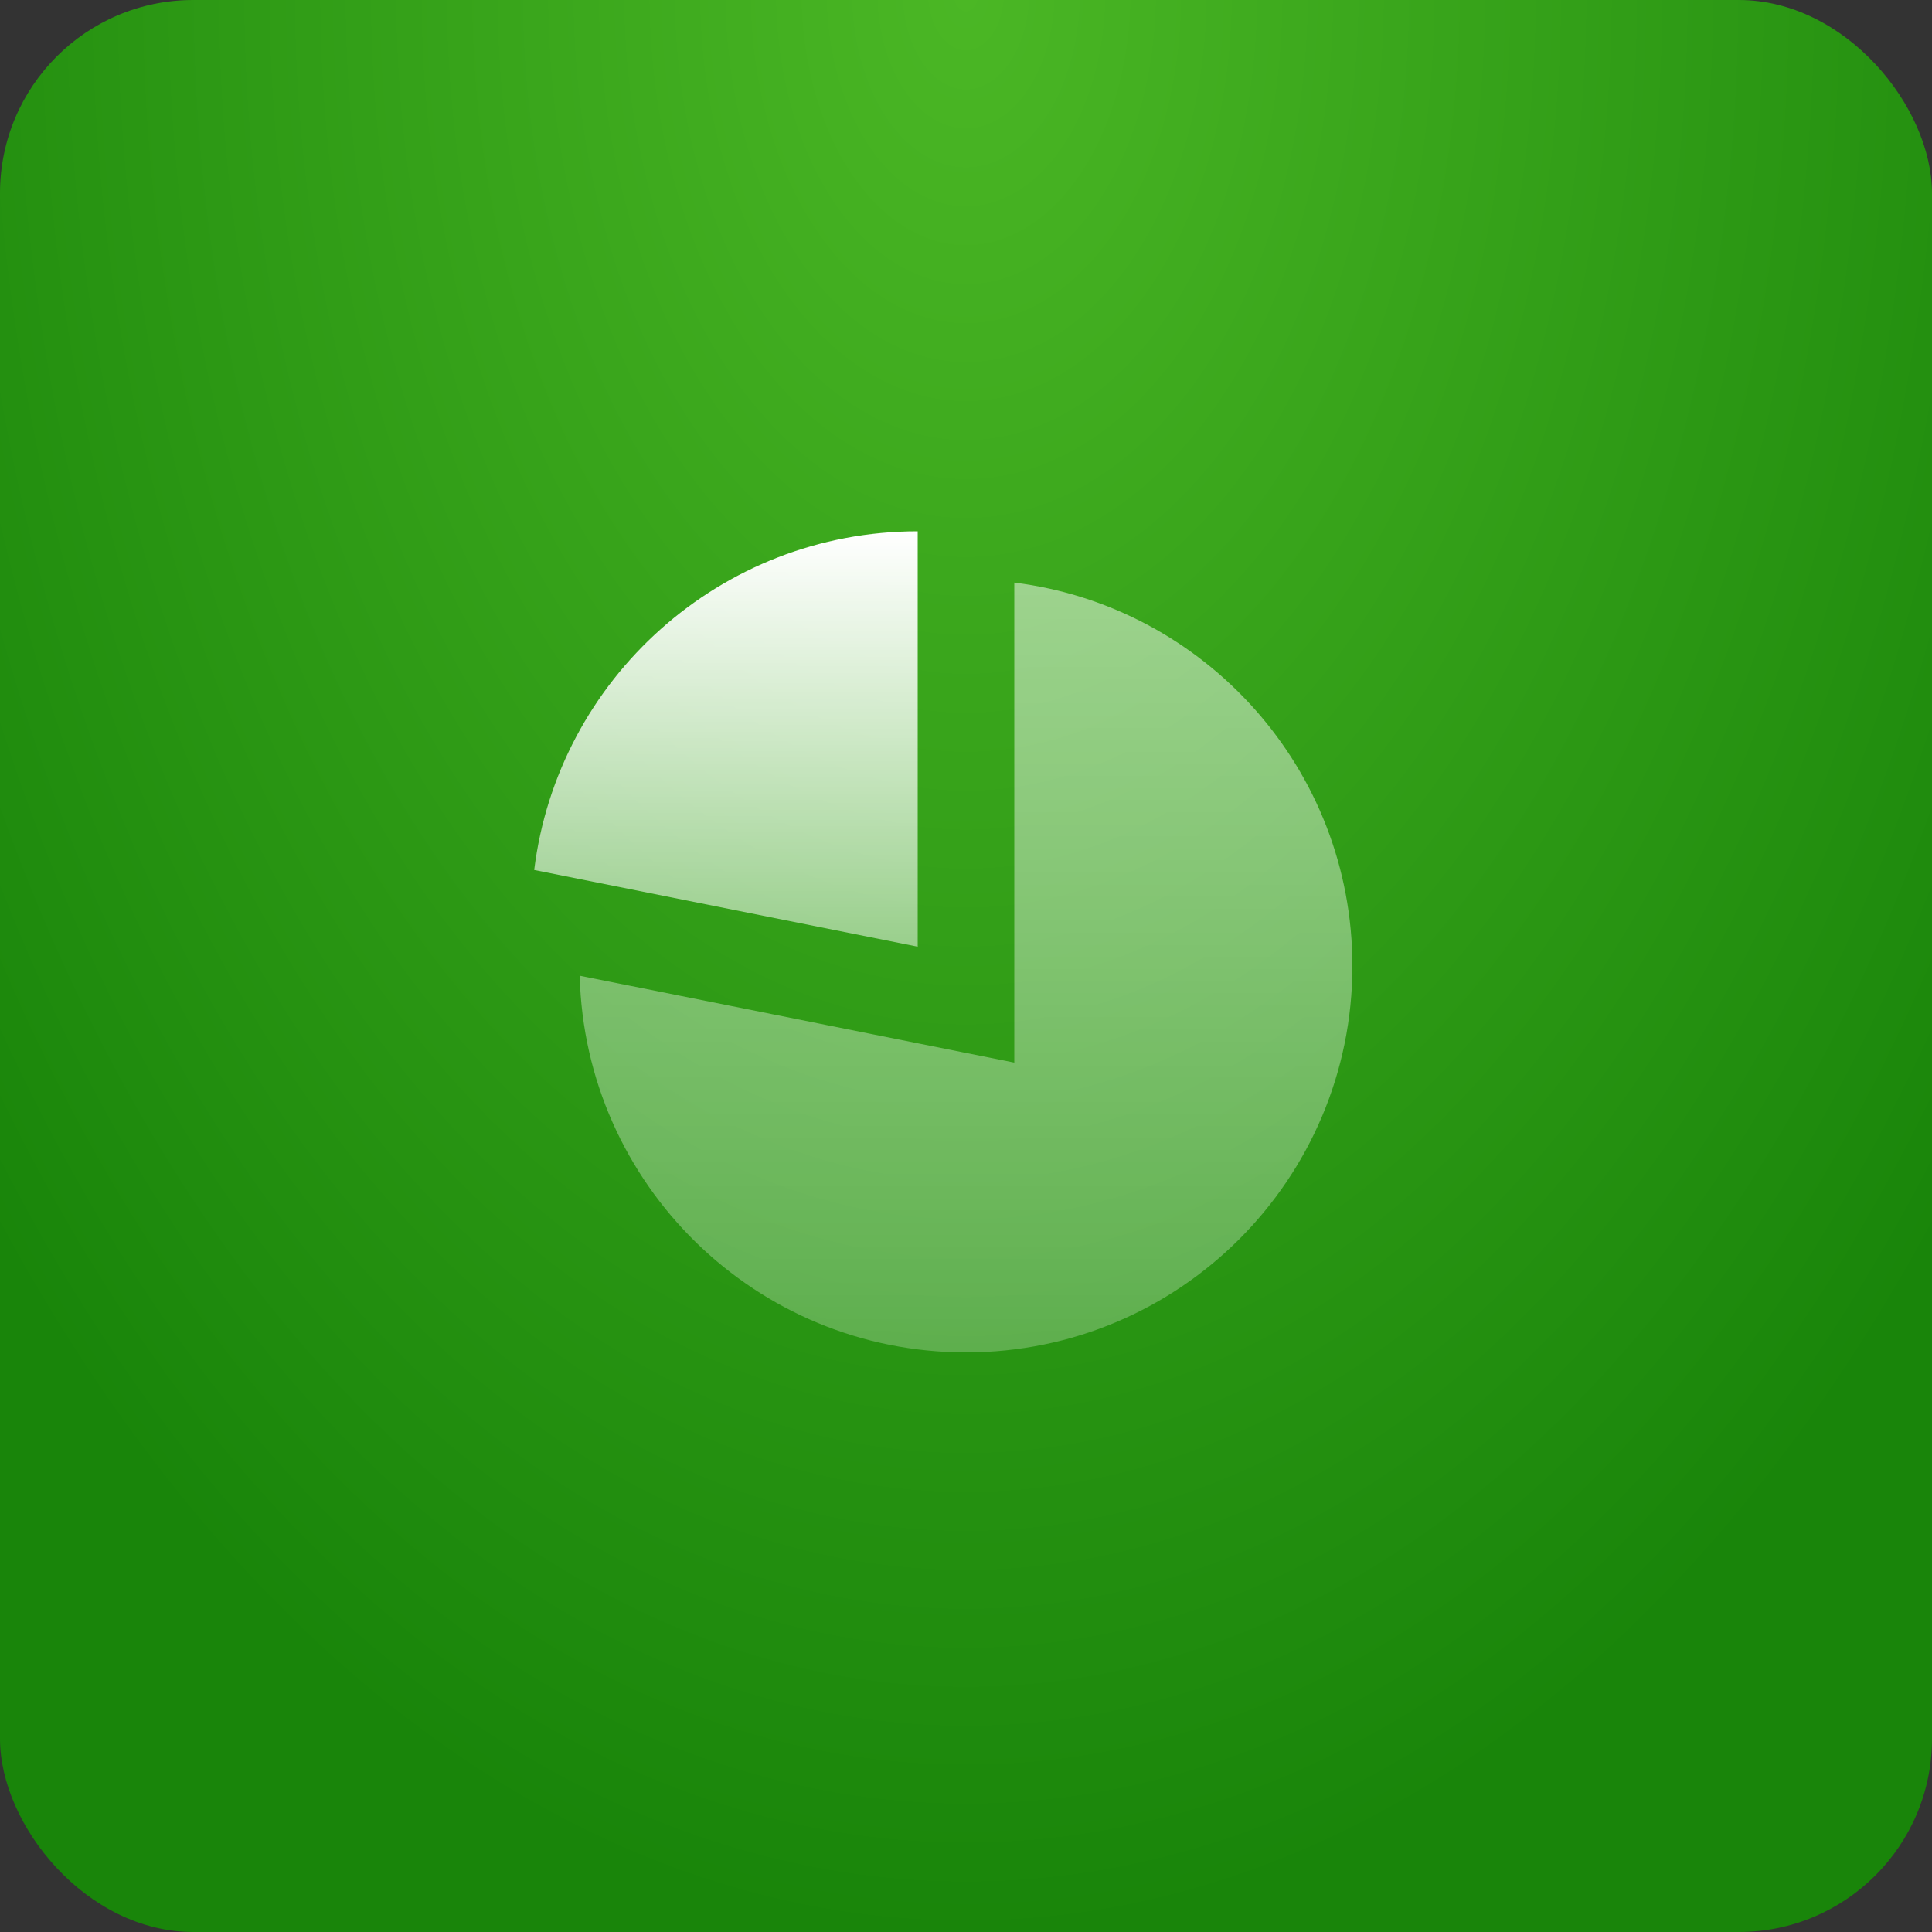 <?xml version="1.0" encoding="UTF-8"?> <svg xmlns="http://www.w3.org/2000/svg" width="40" height="40" viewBox="0 0 40 40" fill="none"><rect x="0" y="0" width="40" height="40" fill="#333333" stroke="none"/><rect width="40" height="40" rx="4" fill="url(#paint0_radial_2182_477)"></rect><path opacity="0.5" fill-rule="evenodd" clip-rule="evenodd" d="M12.002 20.201L21 22V12.062C24.946 12.554 28 15.92 28 20C28 24.418 24.418 28 20 28C15.649 28 12.109 24.526 12.002 20.201Z" fill="url(#paint1_linear_2182_477)"></path><path fill-rule="evenodd" clip-rule="evenodd" d="M11.06 18.012C11.547 14.06 14.916 11 19 11V19.6L11.06 18.012Z" fill="url(#paint2_linear_2182_477)"></path><defs><radialGradient id="paint0_radial_2182_477" cx="0" cy="0" r="1" gradientUnits="userSpaceOnUse" gradientTransform="translate(20) rotate(90) scale(40 26.535)"><stop stop-color="#4BB725"></stop><stop offset="1" stop-color="#19850A"></stop></radialGradient><linearGradient id="paint1_linear_2182_477" x1="20.001" y1="12.062" x2="20.001" y2="28" gradientUnits="userSpaceOnUse"><stop stop-color="white"></stop><stop offset="1" stop-color="white" stop-opacity="0.5"></stop></linearGradient><linearGradient id="paint2_linear_2182_477" x1="15.03" y1="11" x2="15.03" y2="19.6" gradientUnits="userSpaceOnUse"><stop stop-color="white"></stop><stop offset="1" stop-color="white" stop-opacity="0.5"></stop></linearGradient></defs></svg> 